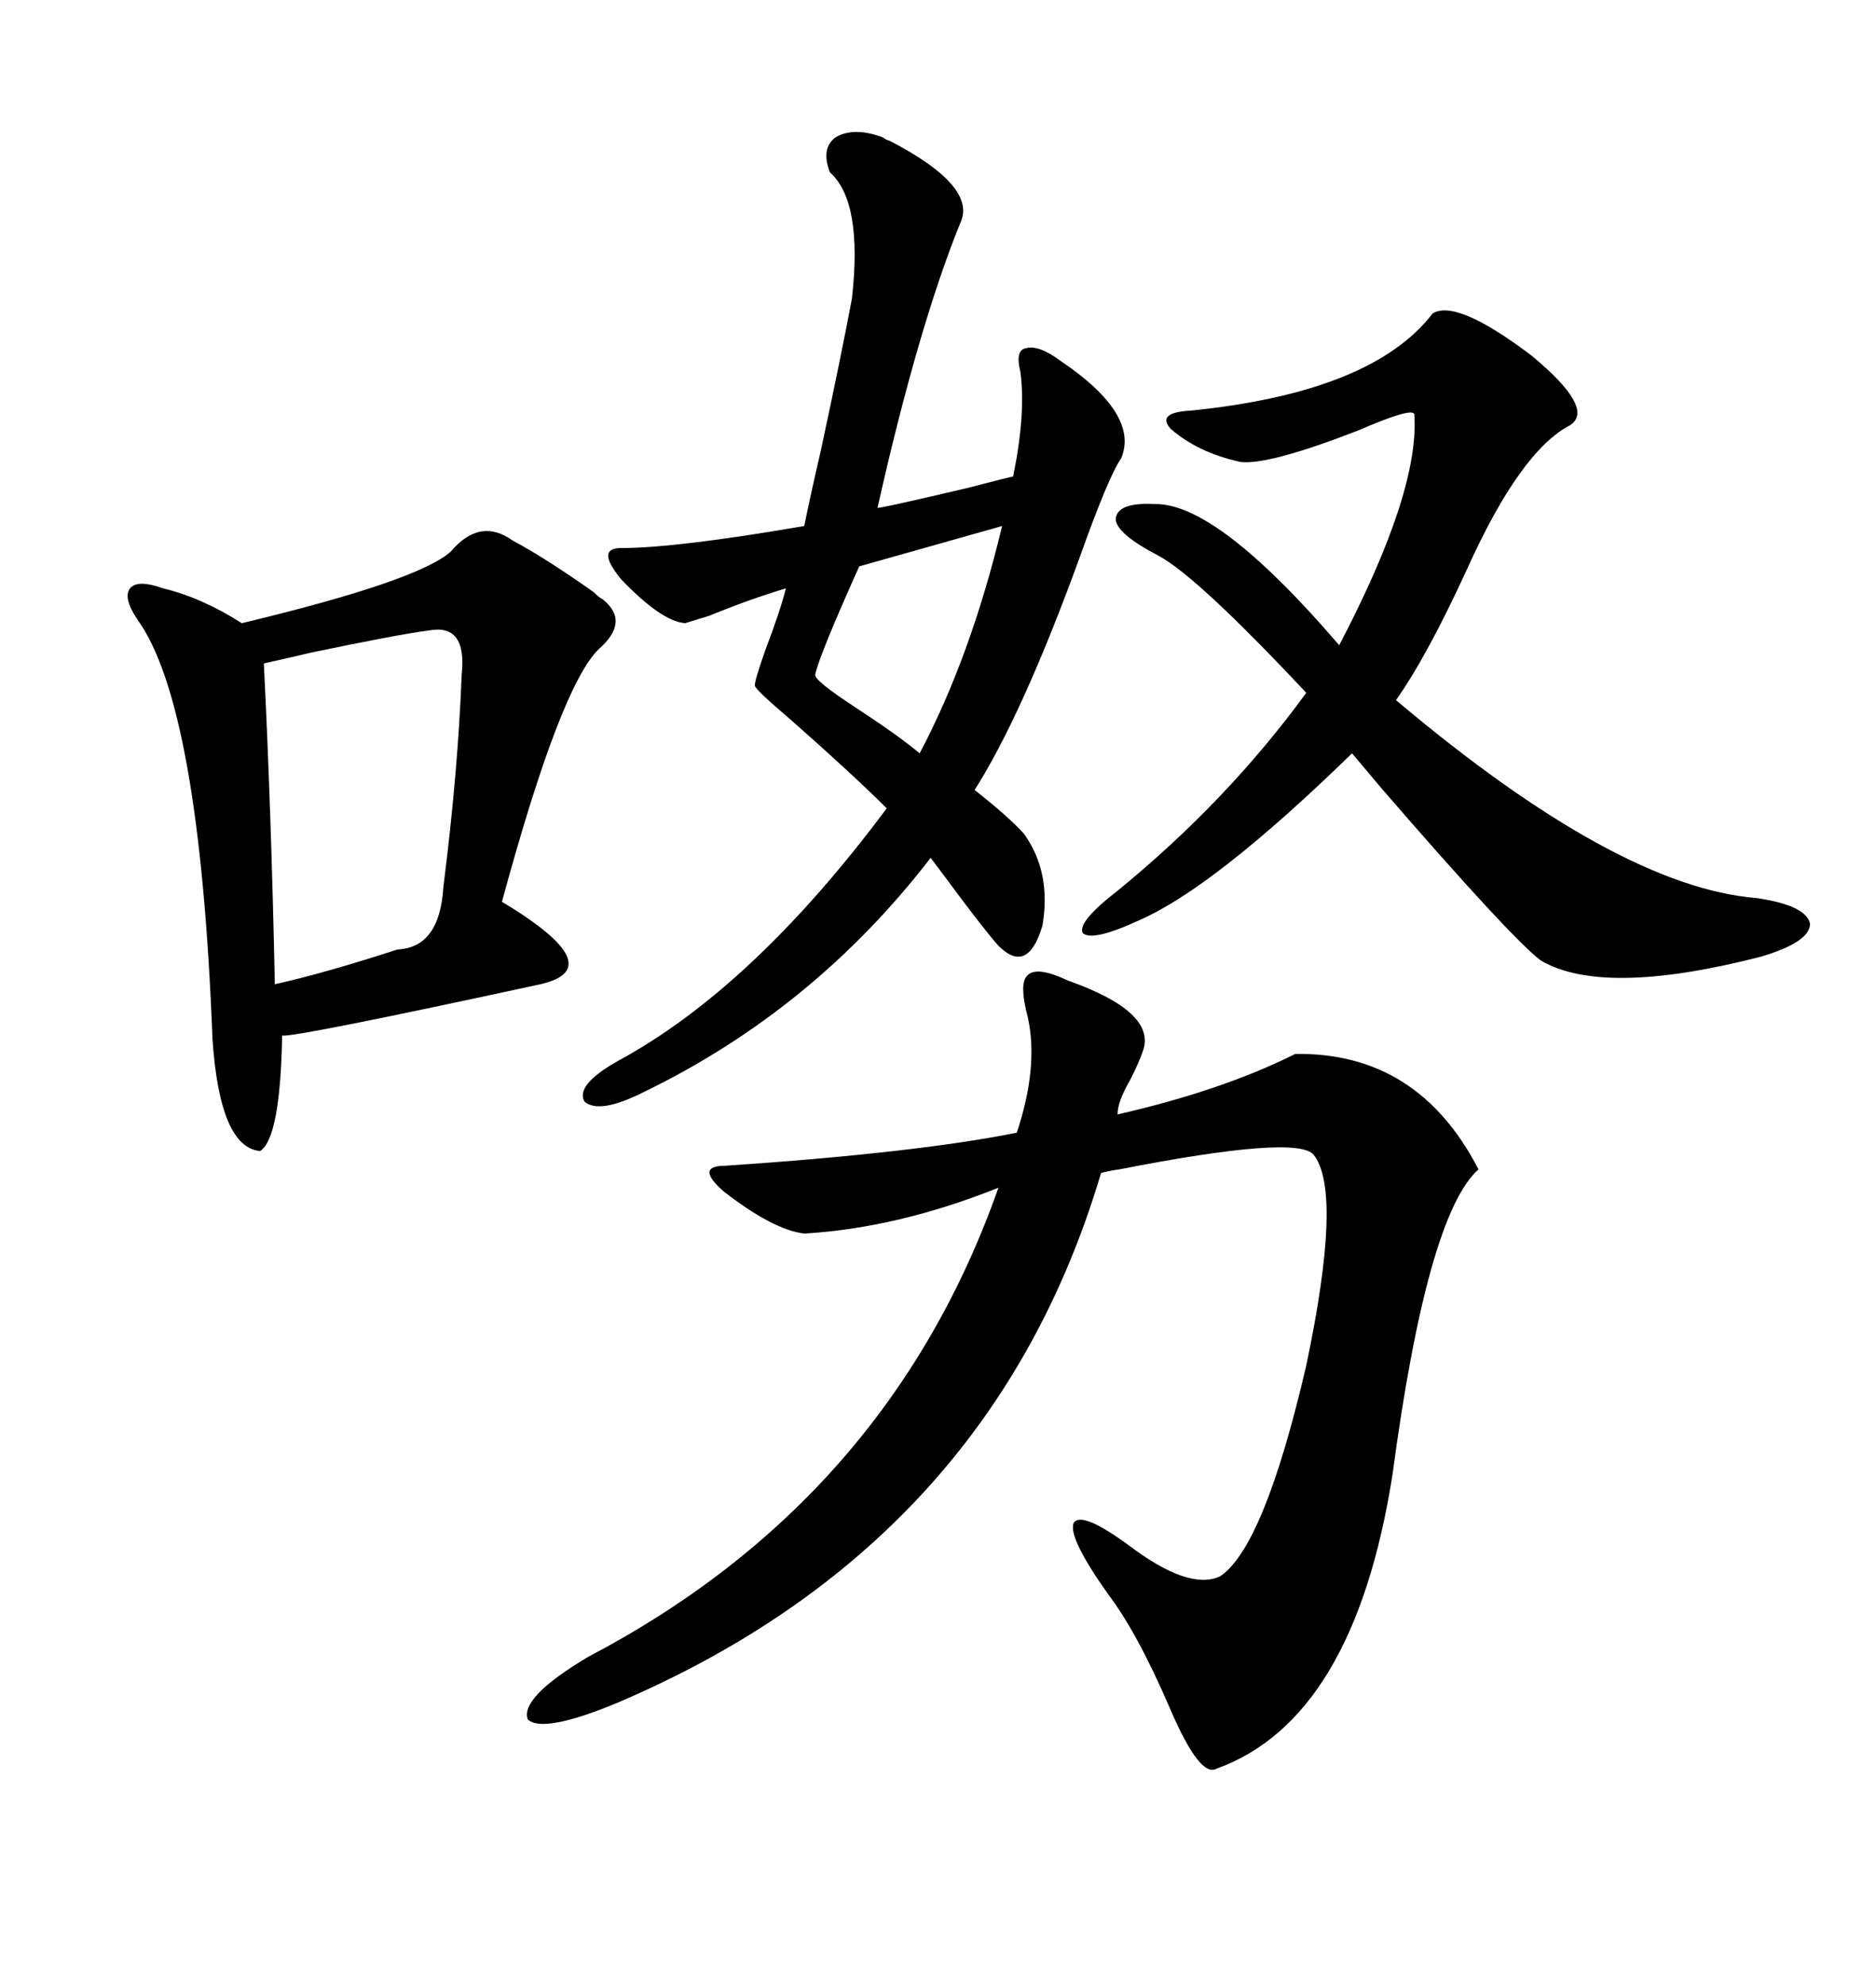 <svg xmlns="http://www.w3.org/2000/svg" xmlns:xlink="http://www.w3.org/1999/xlink" width="300" height="317.285"><path d="M170.80 156.74L170.80 156.74Q184.86 161.72 182.81 167.87L182.81 167.87Q182.23 169.63 180.76 172.56L180.76 172.56Q178.71 176.07 178.71 178.13L178.71 178.13Q195.41 174.32 207.13 168.46L207.13 168.46Q226.76 168.16 236.43 186.91L236.43 186.91Q228.22 194.24 222.66 235.84L222.66 235.84Q216.50 274.80 194.53 282.71L194.53 282.71Q191.89 284.18 187.21 273.34L187.21 273.34Q181.93 261.04 177.25 254.88L177.25 254.88Q170.80 245.80 171.68 243.46L171.68 243.46Q172.85 241.41 180.47 246.97L180.47 246.97Q190.14 254.30 195.12 251.95L195.12 251.95Q202.15 247.27 208.89 218.26L208.89 218.26Q214.75 190.43 210.06 184.57L210.06 184.57Q207.42 181.35 179.00 186.91L179.00 186.91Q176.95 187.21 176.07 187.50L176.07 187.50Q158.50 246.68 98.73 272.17L98.73 272.17Q86.72 277.15 84.38 274.80L84.38 274.80Q83.20 271.29 94.04 264.84L94.04 264.84Q142.09 239.65 159.67 189.84L159.67 189.84Q143.55 196.29 128.61 197.17L128.61 197.17Q123.63 196.58 115.72 190.43L115.72 190.43Q111.04 186.33 116.02 186.33L116.02 186.33Q146.48 184.28 162.60 181.05L162.60 181.05Q166.11 170.51 164.36 162.60L164.36 162.60Q162.89 157.03 164.36 155.86L164.36 155.86Q165.82 154.39 170.80 156.74ZM72.07 88.18L72.07 88.18Q76.76 82.62 82.03 86.43L82.03 86.43Q87.01 89.06 94.92 94.63L94.92 94.63Q95.80 95.51 96.39 95.80L96.39 95.80Q100.78 99.32 95.80 103.71L95.80 103.71Q89.65 109.57 80.27 144.14L80.27 144.14Q97.85 154.69 86.43 157.32L86.43 157.32Q47.17 165.82 45.12 165.53L45.12 165.53Q44.82 181.93 41.60 183.98L41.60 183.98Q35.16 183.40 33.98 166.11L33.98 166.11Q31.93 112.79 21.97 99.02L21.97 99.02Q19.63 95.51 20.80 94.04L20.80 94.04Q21.97 92.58 26.07 94.04L26.07 94.04Q32.23 95.51 38.67 99.61L38.67 99.61Q66.80 92.87 72.07 88.18ZM141.21 21.97L141.21 21.97Q141.50 22.27 142.38 22.56L142.38 22.56Q156.45 29.88 153.52 35.74L153.52 35.74Q146.78 52.44 140.33 81.15L140.33 81.15Q140.04 81.45 154.98 77.93L154.98 77.93Q161.72 76.17 162.01 76.17L162.01 76.17Q164.06 66.21 163.18 59.47L163.18 59.47Q162.30 55.96 164.06 55.66L164.06 55.66Q166.11 55.08 169.63 57.71L169.63 57.71Q182.23 66.21 179.30 73.24L179.30 73.24Q177.25 76.17 172.56 89.36L172.56 89.36Q163.48 114.26 155.86 126.27L155.86 126.27Q161.43 130.66 163.77 133.30L163.77 133.30Q168.16 139.45 166.70 147.95L166.70 147.95Q164.36 155.86 159.67 151.17L159.67 151.17Q157.32 148.54 151.46 140.63L151.46 140.63Q149.71 138.28 148.83 137.11L148.83 137.11Q130.08 161.43 102.83 174.61L102.83 174.61Q95.80 178.13 93.46 176.07L93.46 176.07Q91.99 173.44 98.73 169.63L98.73 169.63Q120.41 157.91 141.80 129.20L141.80 129.20Q136.52 123.93 126.56 115.14L126.56 115.14Q120.70 110.16 120.70 109.57L120.70 109.57Q120.70 108.69 122.46 103.71L122.46 103.71Q124.80 97.56 125.68 94.04L125.68 94.04Q119.82 95.80 113.38 98.44L113.38 98.44Q110.45 99.32 109.57 99.61L109.57 99.61Q105.76 99.32 99.32 92.58L99.32 92.58Q95.21 87.60 99.32 87.60L99.32 87.60Q108.11 87.60 128.61 84.08L128.61 84.08Q129.49 79.69 131.25 72.07L131.25 72.07Q134.47 57.13 136.23 47.75L136.23 47.75Q137.99 32.23 132.71 27.54L132.71 27.54Q131.25 23.73 133.59 21.97L133.59 21.97Q136.52 20.21 141.21 21.97ZM229.10 50.10L229.10 50.10Q232.91 47.75 244.92 56.84L244.92 56.84Q255.18 65.33 251.07 67.97L251.07 67.97Q243.16 72.07 234.67 90.82L234.67 90.82Q228.22 104.88 223.24 111.91L223.24 111.91Q258.69 141.80 280.96 143.55L280.96 143.55Q288.87 144.73 289.45 147.66L289.45 147.66Q289.45 150.59 281.54 152.93L281.54 152.93Q256.35 159.38 246.39 153.52L246.39 153.52Q241.70 150 220.90 125.98L220.90 125.98Q217.68 122.17 216.21 120.41L216.21 120.41Q194.24 141.80 182.23 147.07L182.23 147.07Q174.61 150.59 173.14 149.12L173.14 149.12Q172.27 147.36 178.71 142.38L178.71 142.38Q196.29 128.03 208.89 110.74L208.89 110.74Q191.31 91.99 185.16 88.77L185.16 88.77Q178.42 85.25 178.42 82.91L178.42 82.91Q178.71 80.27 184.57 80.57L184.57 80.57Q194.53 80.27 214.16 103.13L214.16 103.13Q227.05 78.52 226.17 66.21L226.17 66.21Q225.88 65.04 217.09 68.85L217.09 68.85Q202.73 74.41 198.34 73.83L198.34 73.83Q191.60 72.36 187.21 68.55L187.21 68.55Q184.86 65.92 190.43 65.63L190.43 65.63Q219.43 62.70 229.10 50.10ZM68.55 100.78L68.55 100.78Q63.87 101.37 49.80 104.30L49.80 104.30Q44.82 105.47 42.19 106.05L42.19 106.05Q43.36 129.20 43.95 157.32L43.95 157.32Q51.86 155.57 63.57 151.76L63.57 151.76Q70.31 151.46 70.90 141.80L70.90 141.80Q73.24 123.34 73.83 107.81L73.83 107.81Q74.71 99.61 68.55 100.78ZM160.25 84.08L160.25 84.08L137.40 90.53Q130.96 104.88 130.37 107.81L130.37 107.81Q130.08 108.69 136.82 113.09L136.82 113.09Q143.55 117.48 147.07 120.41L147.07 120.41Q155.27 104.88 160.25 84.08Z"/></svg>